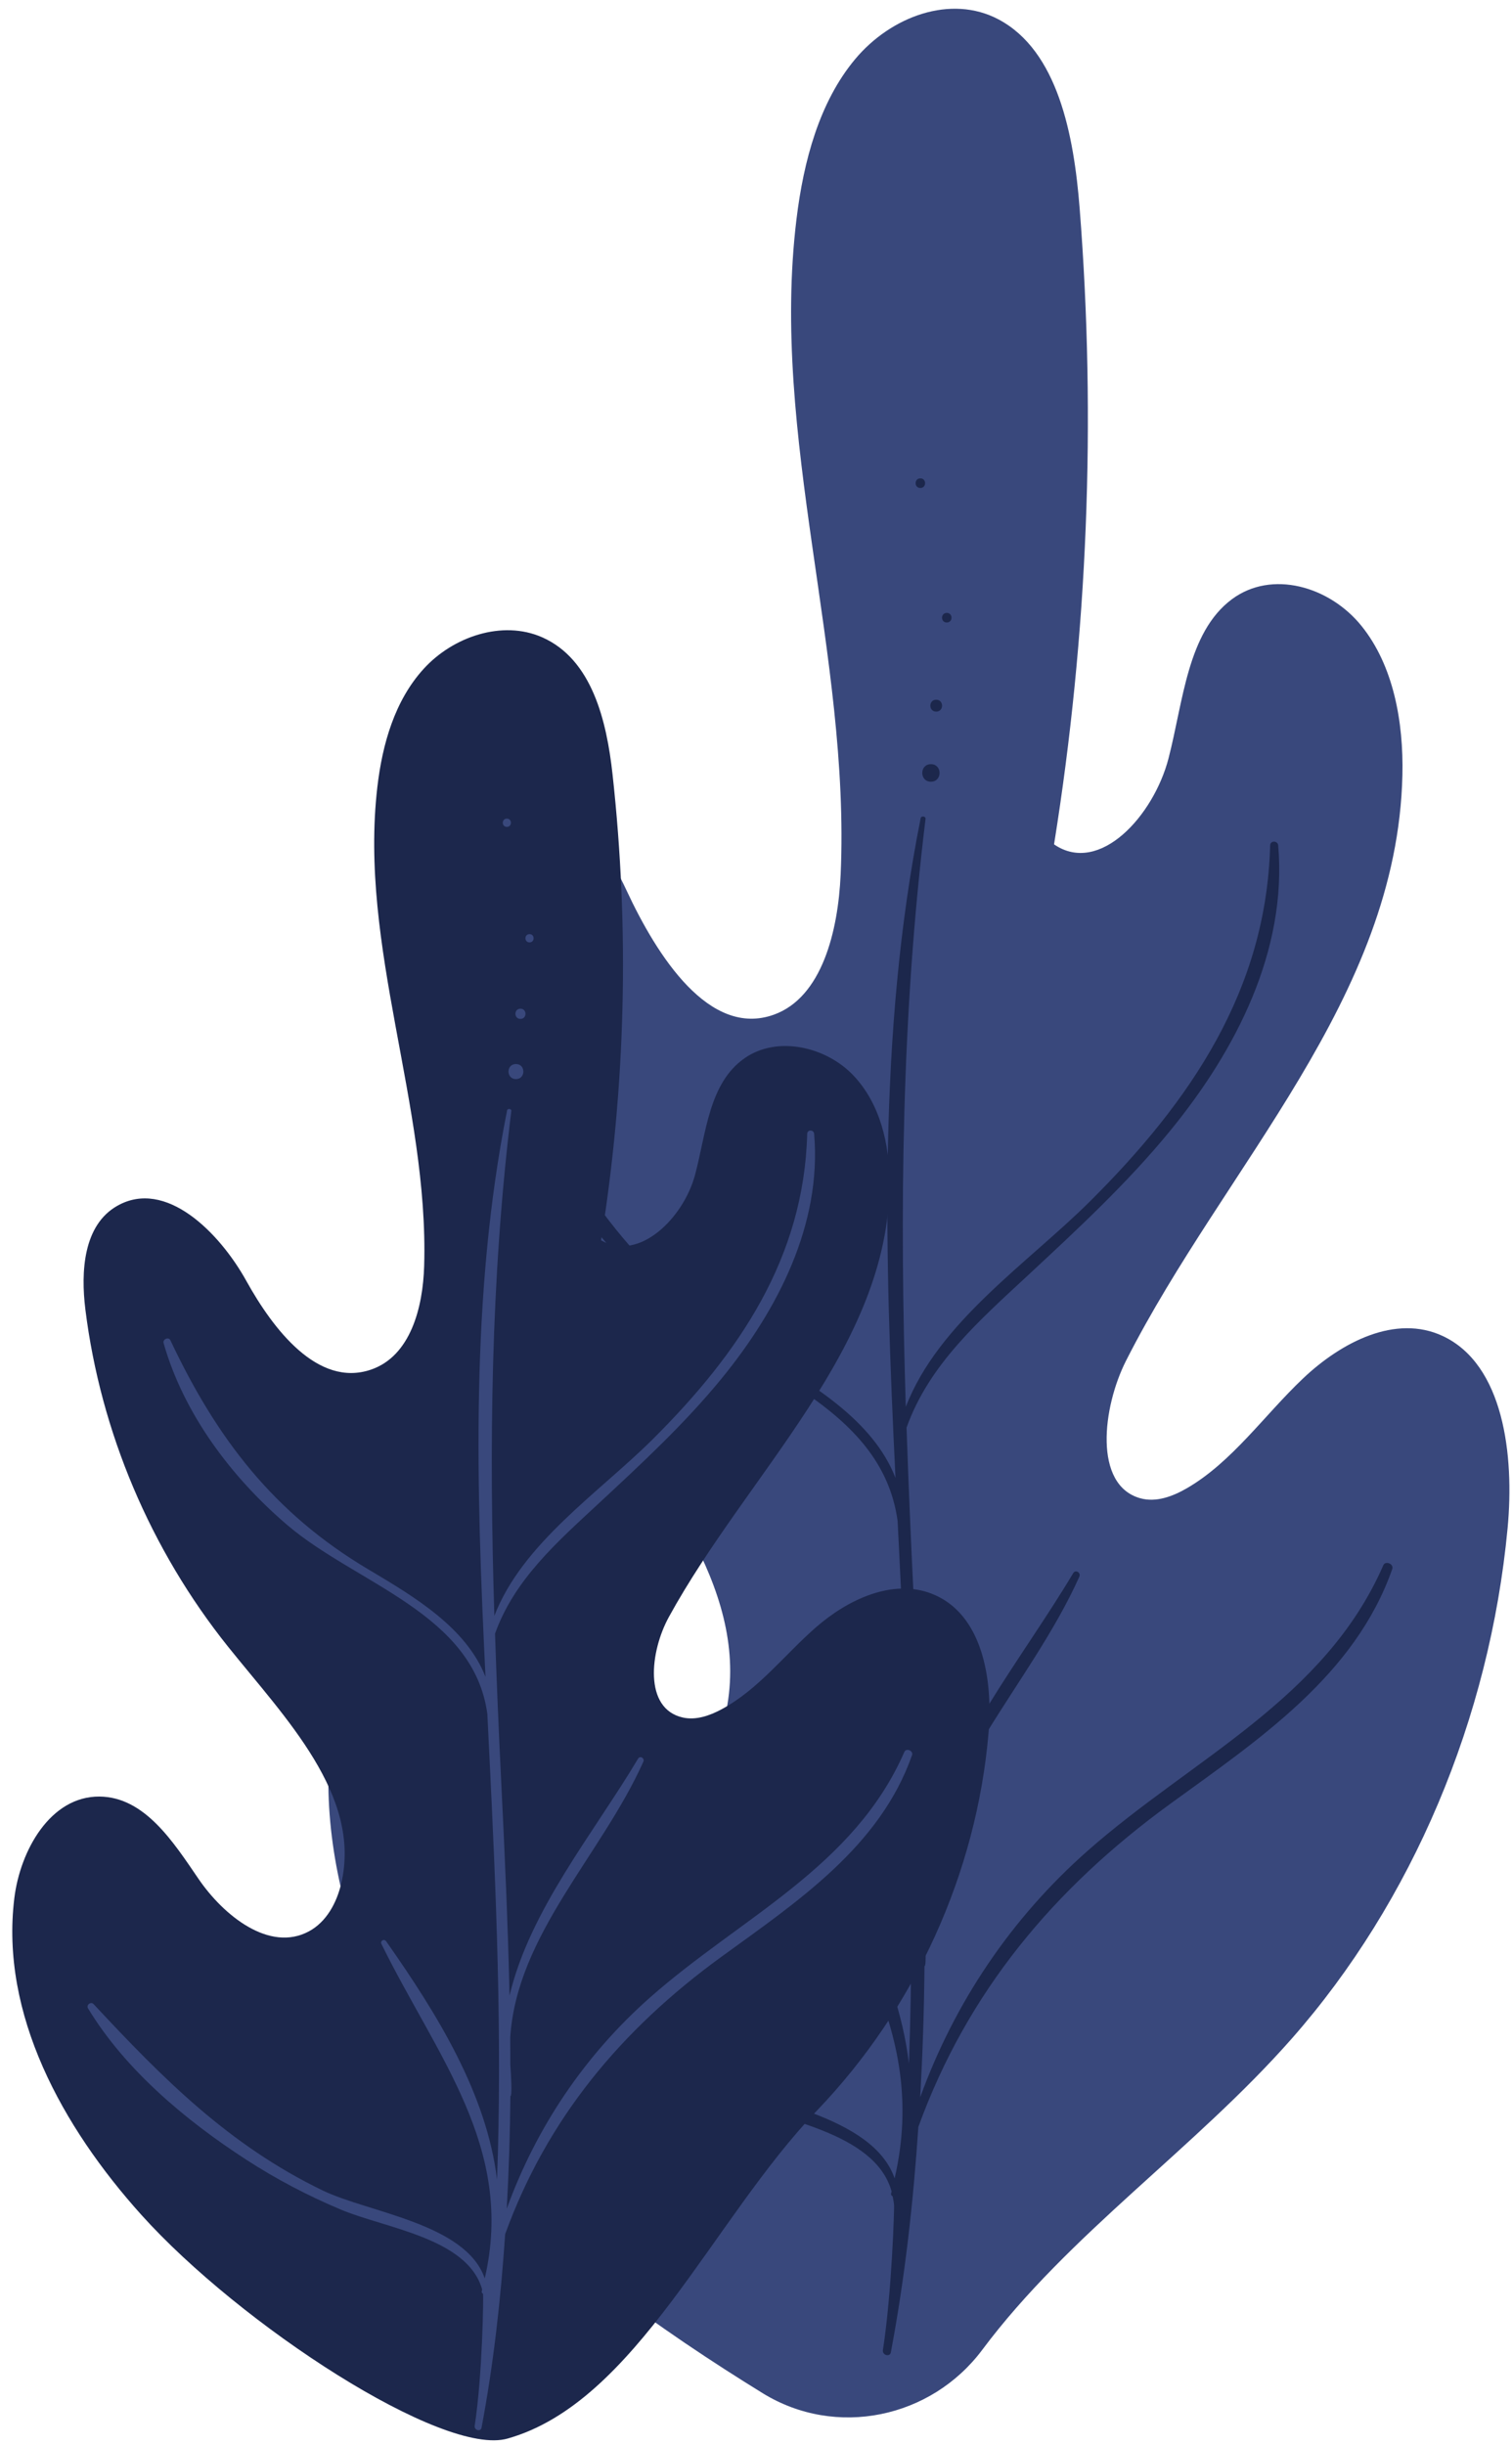 <?xml version="1.0" encoding="UTF-8"?> <svg xmlns="http://www.w3.org/2000/svg" width="120" height="194" viewBox="0 0 120 194" fill="none"><path d="M60.531 189.906C66.349 193.492 73.902 191.894 77.959 186.461C84.827 177.265 94.838 170.493 102.523 161.766C112.089 150.9 118.227 136.378 119.651 121.26C120.197 115.458 119.335 108.273 114.499 106.014C110.775 104.274 106.483 106.476 103.41 109.388C100.338 112.302 97.791 116.005 94.213 118.085C93.066 118.752 91.745 119.241 90.491 118.888C86.772 117.842 87.49 111.678 89.374 107.965C97.215 92.509 110.897 79.241 111.302 61.502C111.399 57.276 110.59 52.81 108.051 49.664C105.51 46.517 100.925 45.2 97.766 47.553C94.239 50.181 93.914 55.648 92.739 60.182C91.564 64.717 87.269 69.482 83.655 67.004C86.323 50.376 87.007 33.354 85.686 16.526C85.231 10.738 83.96 4.032 79.242 1.536C75.469 -0.459 70.725 1.285 67.876 4.686C65.028 8.088 63.775 12.781 63.214 17.385C61.105 34.668 67.495 51.982 66.718 69.402C66.518 73.869 65.243 79.145 61.415 80.518C56.315 82.349 52.172 75.922 49.712 70.628C47.251 65.333 42.226 59.326 37.536 62.212C34.266 64.224 33.915 69.252 34.291 73.385C35.499 86.668 40.029 99.557 47.24 110.229C52.544 118.077 59.726 126.645 57.554 136.157C57.084 138.21 56.081 140.24 54.398 141.229C50.582 143.472 46.263 139.346 43.939 135.304C41.615 131.26 38.968 126.314 34.655 126.18C29.974 126.033 26.982 131.84 26.326 136.994C24.733 149.532 30.45 161.896 37.797 171.57C42.828 178.194 52.645 185.045 60.531 189.906Z" fill="#39487C"></path><path d="M73.883 62.03C74.797 62.03 74.799 60.638 73.883 60.638C72.967 60.638 72.967 62.03 73.883 62.03Z" fill="#1C274C"></path><path d="M74.302 56.468C74.922 56.468 74.923 55.525 74.302 55.525C73.682 55.525 73.681 56.468 74.302 56.468Z" fill="#1C274C"></path><path d="M75.141 49.398C75.642 49.398 75.643 48.636 75.141 48.636C74.639 48.636 74.638 49.398 75.141 49.398Z" fill="#1C274C"></path><path d="M73.044 38.724C73.546 38.724 73.547 37.96 73.044 37.96C72.543 37.96 72.542 38.724 73.044 38.724Z" fill="#1C274C"></path><path d="M109.784 124.212C105.136 134.852 94.656 139.51 86.309 146.875C80.233 152.236 75.748 158.938 73.034 166.418C73.225 162.958 73.344 159.49 73.371 156.019C73.55 156.056 73.427 153.948 73.364 153.1C73.362 152.267 73.367 151.432 73.357 150.599C73.956 141.118 81.792 133.74 85.661 125.114C85.805 124.795 85.362 124.518 85.173 124.835C81.075 131.707 75.153 138.836 73.292 146.734C73.145 140.048 72.838 133.363 72.512 126.702C72.29 122.212 72.1 117.742 71.949 113.282C73.749 108.251 77.722 104.79 81.576 101.206C85.519 97.54 89.481 93.874 92.886 89.71C98.092 83.344 102.16 75.444 101.445 67.088C101.412 66.691 100.813 66.679 100.804 67.088C100.508 78.543 94.501 87.379 86.514 95.323C81.556 100.255 74.478 104.919 71.889 111.634C71.404 96.059 71.543 80.604 73.456 64.982C73.483 64.764 73.109 64.715 73.067 64.93C69.656 82.042 70.225 99.855 71.07 117.275C69.306 112.74 64.534 109.888 60.256 107.35C51.461 102.13 46.2 95.184 41.947 86.168C41.78 85.816 41.215 86.068 41.317 86.427C43.168 92.946 47.585 98.839 52.753 103.244C59.14 108.692 69.98 111.403 71.24 120.704C71.294 121.806 71.35 122.907 71.404 124.004C72.06 137.271 72.625 150.519 72.138 163.74C71.183 155.84 66.665 148.512 61.886 141.704C61.703 141.443 61.31 141.667 61.452 141.955C66.575 152.375 73.804 160.786 71.001 172.86C69.246 167.778 60.248 166.78 56.016 164.732C47.34 160.535 41.255 154.386 34.849 147.516C34.594 147.243 34.145 147.594 34.333 147.906C37.781 153.599 43.384 158.284 48.974 161.906C51.736 163.692 54.661 165.227 57.703 166.506C61.801 168.227 69.428 169.128 70.761 173.891C70.749 173.943 70.741 173.991 70.727 174.043C70.695 174.162 70.758 174.24 70.844 174.283C70.892 174.52 70.942 174.758 70.96 175.015C70.975 175.236 70.793 181.802 70.072 186.487C70.009 186.888 70.628 187.071 70.704 186.658C71.821 180.73 72.483 174.762 72.885 168.776C76.757 158.103 83.609 149.874 92.886 143.132C99.904 138.035 107.527 132.963 110.496 124.507C110.637 124.104 109.959 123.812 109.784 124.212Z" fill="#1C274C"></path><path d="M40.298 193.501C35.186 194.996 19.057 184.475 11.204 175.737C4.949 168.779 0.006 159.823 1.138 150.619C1.603 146.835 3.999 142.533 7.891 142.561C11.481 142.588 13.755 146.164 15.749 149.084C17.742 152.007 21.395 154.953 24.533 153.248C25.916 152.495 26.717 150.992 27.076 149.483C28.735 142.481 22.636 136.331 18.106 130.676C11.949 122.983 7.986 113.624 6.777 103.92C6.401 100.901 6.614 97.215 9.302 95.688C13.155 93.496 17.425 97.809 19.55 101.643C21.677 105.477 25.217 110.113 29.429 108.688C32.589 107.619 33.568 103.735 33.663 100.461C34.042 87.696 28.465 75.129 29.95 62.441C30.346 59.063 31.317 55.605 33.63 53.068C35.944 50.529 39.861 49.173 43.028 50.571C46.989 52.318 48.148 57.207 48.613 61.436C49.971 73.734 49.663 86.204 47.703 98.421C50.743 100.175 54.242 96.616 55.149 93.276C56.054 89.936 56.239 85.93 59.13 83.947C61.718 82.171 65.55 83.059 67.71 85.319C69.869 87.58 70.61 90.836 70.595 93.931C70.531 106.923 59.365 116.864 53.086 128.309C51.577 131.061 51.077 135.585 54.183 136.288C55.23 136.525 56.322 136.144 57.263 135.639C60.206 134.056 62.266 131.303 64.773 129.117C67.282 126.933 70.816 125.251 73.937 126.461C77.99 128.033 78.818 133.28 78.453 137.535C77.503 148.628 72.625 159.361 64.842 167.473C56.508 176.165 50.486 190.615 40.298 193.501Z" fill="#1C274C"></path><path d="M40.947 85.628C41.732 85.628 41.733 84.433 40.947 84.433C40.161 84.433 40.16 85.628 40.947 85.628Z" fill="#39487C"></path><path d="M41.306 80.852C41.838 80.852 41.839 80.042 41.306 80.042C40.775 80.042 40.774 80.852 41.306 80.852Z" fill="#39487C"></path><path d="M42.026 74.781C42.457 74.781 42.458 74.125 42.026 74.125C41.595 74.125 41.595 74.781 42.026 74.781Z" fill="#39487C"></path><path d="M40.227 65.615C40.657 65.615 40.657 64.96 40.227 64.96C39.796 64.96 39.796 65.615 40.227 65.615Z" fill="#39487C"></path><path d="M71.773 139.022C67.783 148.16 58.784 152.157 51.616 158.482C46.4 163.085 42.548 168.838 40.219 175.264C40.382 172.29 40.483 169.314 40.508 166.333C40.661 166.365 40.555 164.554 40.5 163.828C40.499 163.11 40.503 162.394 40.495 161.678C41.01 153.537 47.737 147.204 51.06 139.796C51.184 139.522 50.803 139.284 50.64 139.556C47.123 145.457 42.038 151.578 40.439 158.36C40.312 152.62 40.05 146.88 39.768 141.16C39.579 137.305 39.415 133.466 39.287 129.636C40.831 125.317 44.244 122.342 47.552 119.268C50.938 116.12 54.342 112.97 57.264 109.396C61.735 103.929 65.228 97.146 64.614 89.972C64.584 89.629 64.072 89.62 64.063 89.972C63.808 99.806 58.651 107.394 51.794 114.217C47.535 118.45 41.458 122.456 39.235 128.221C38.818 114.846 38.938 101.577 40.58 88.161C40.603 87.976 40.282 87.934 40.245 88.117C37.316 102.812 37.806 118.106 38.532 133.065C37.016 129.172 32.919 126.722 29.245 124.542C21.692 120.06 17.176 114.096 13.523 106.354C13.382 106.052 12.896 106.268 12.983 106.577C14.572 112.174 18.364 117.233 22.802 121.017C28.287 125.696 37.595 128.022 38.678 136.009C38.724 136.956 38.771 137.9 38.818 138.842C39.38 150.234 39.867 161.61 39.448 172.964C38.628 166.18 34.748 159.886 30.645 154.042C30.487 153.817 30.151 154.009 30.272 154.257C34.671 163.204 40.877 170.426 38.472 180.796C36.965 176.43 29.239 175.574 25.604 173.816C18.155 170.212 12.928 164.932 7.429 159.032C7.211 158.798 6.824 159.098 6.985 159.366C9.947 164.256 14.758 168.278 19.559 171.386C21.93 172.924 24.442 174.24 27.053 175.337C30.572 176.816 37.121 177.589 38.267 181.68C38.255 181.724 38.248 181.766 38.237 181.81C38.208 181.912 38.264 181.98 38.337 182.016C38.377 182.22 38.294 188.473 37.673 192.494C37.62 192.84 38.151 192.996 38.218 192.642C39.176 187.552 39.745 182.428 40.091 177.286C43.415 168.122 49.299 161.056 57.264 155.269C63.291 150.89 69.835 146.537 72.385 139.274C72.507 138.929 71.923 138.678 71.773 139.022Z" fill="#39487C"></path></svg> 